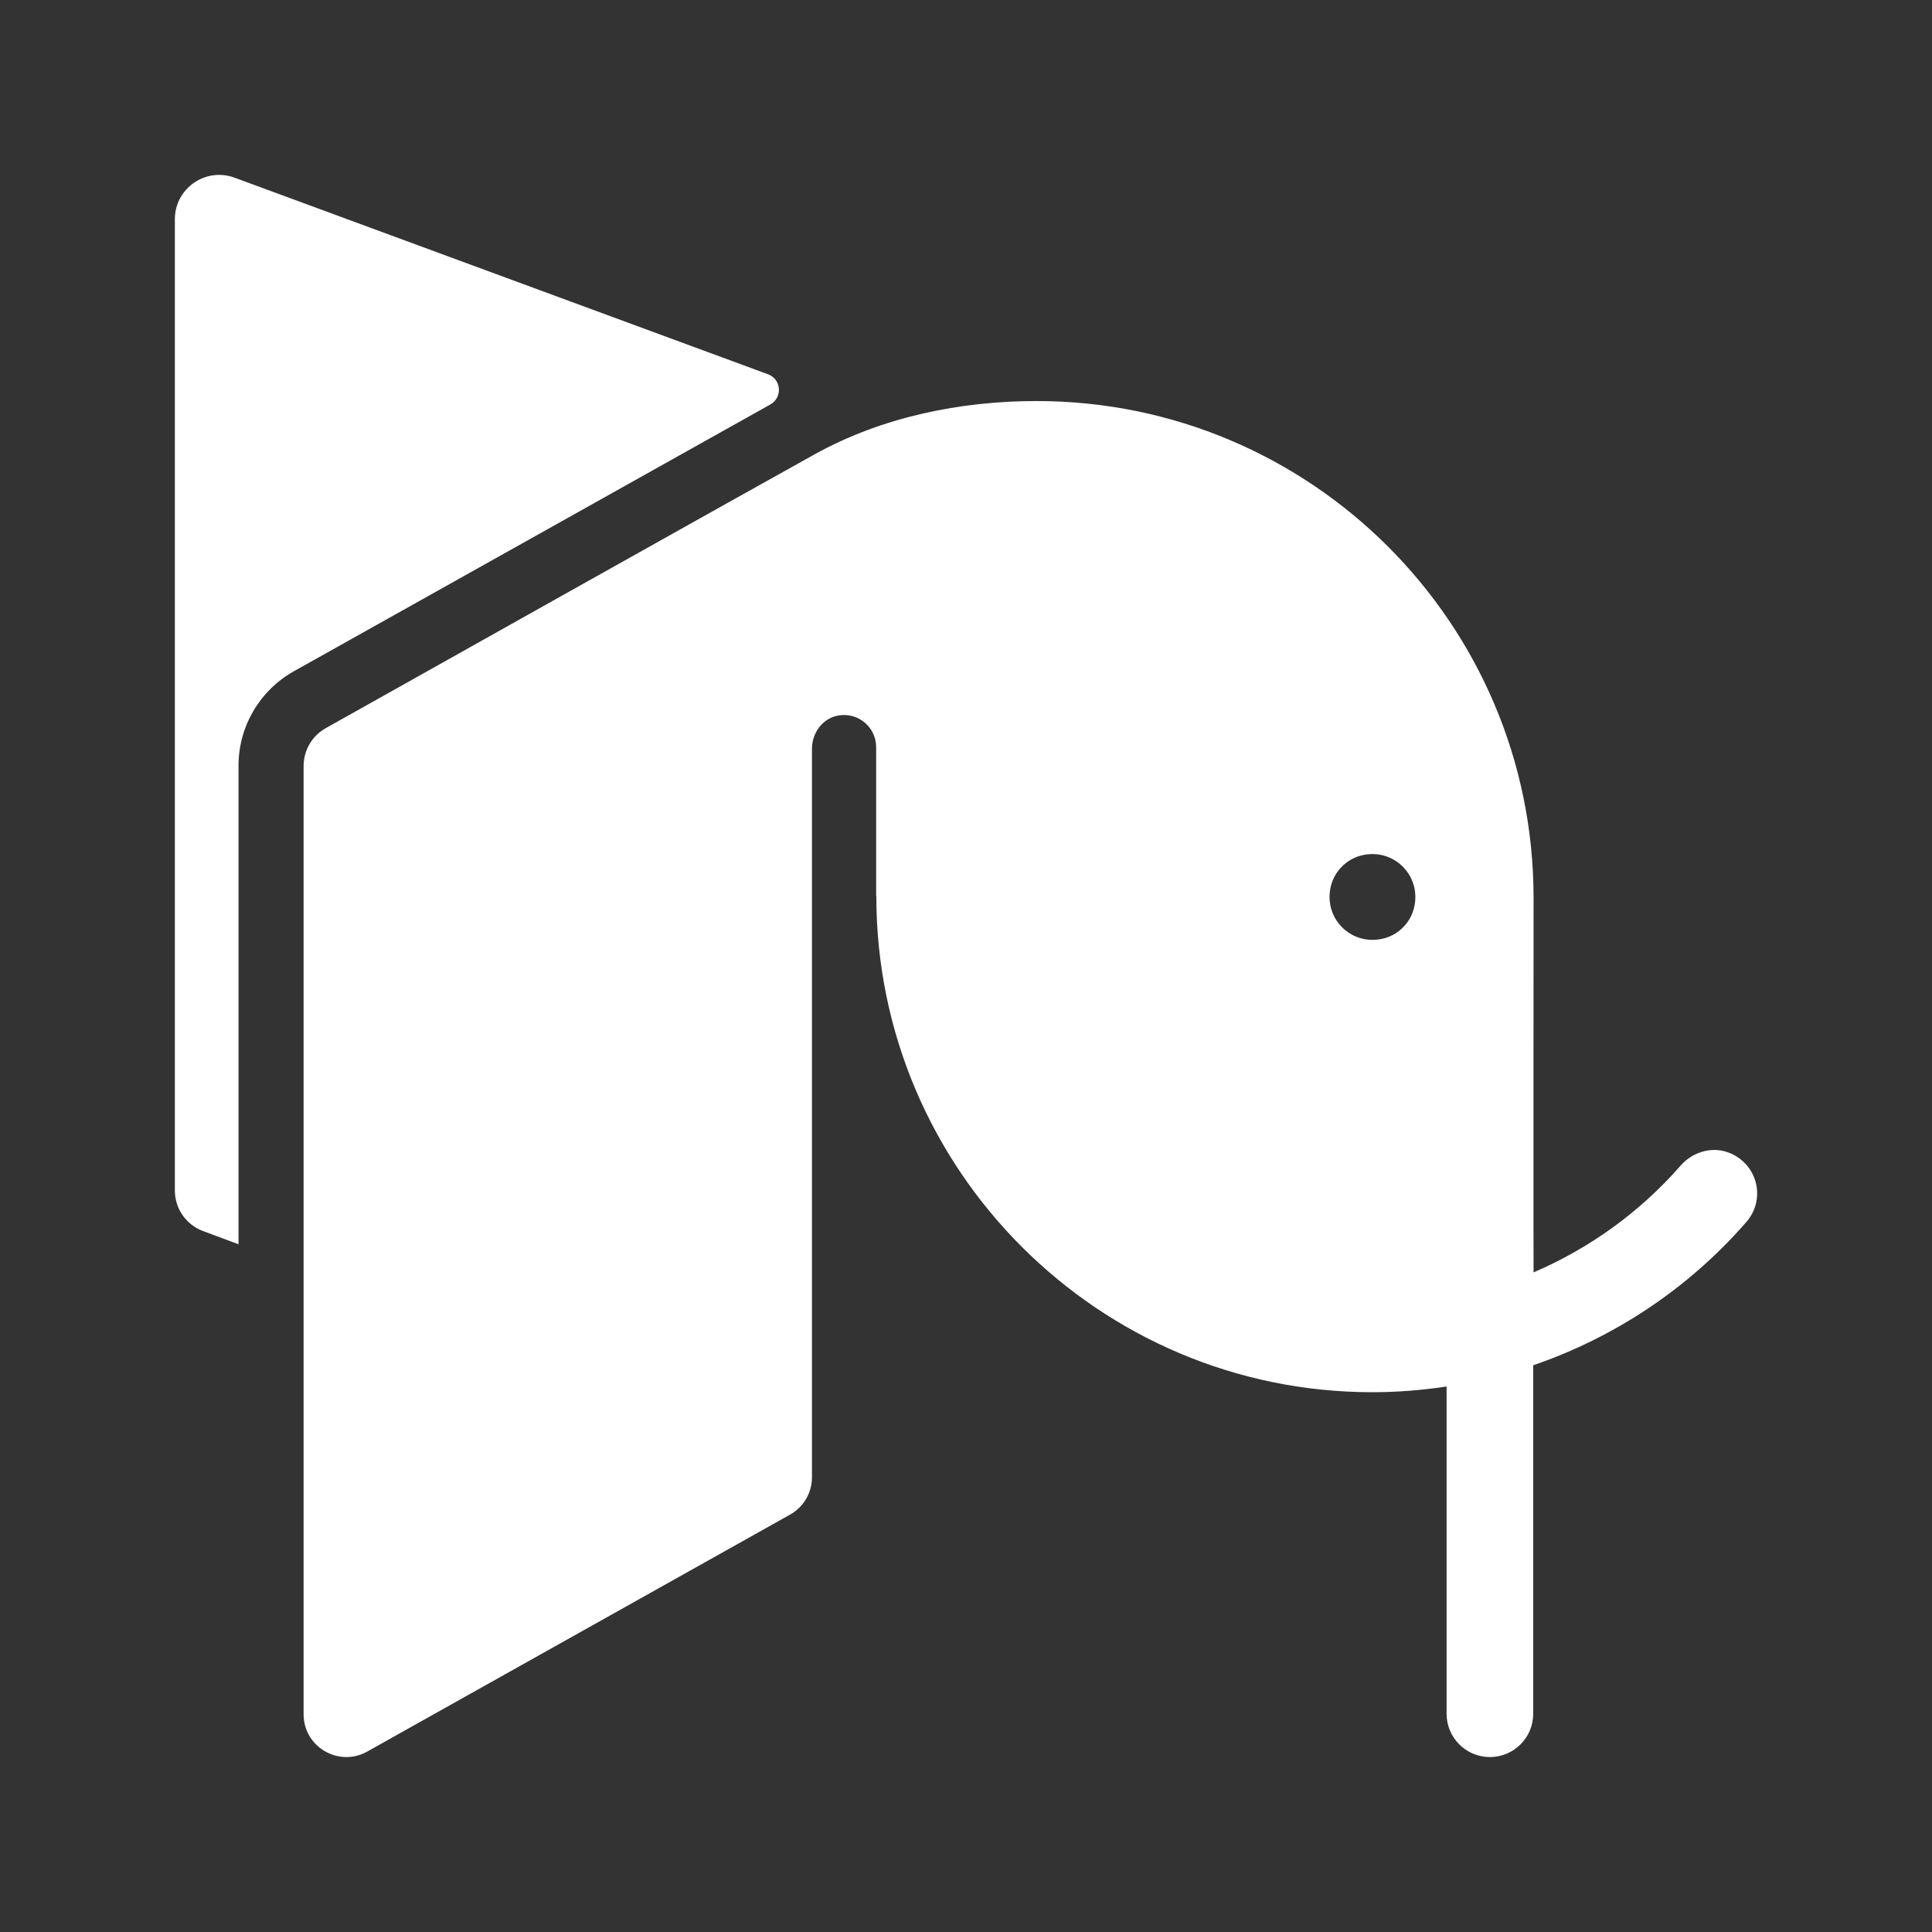 <?xml version="1.0" encoding="UTF-8"?>
<svg id="Capa_2" xmlns="http://www.w3.org/2000/svg" viewBox="0 0 512 512">
  <rect x="0" y="0" width="512" height="512" fill="#333333" stroke="none"/>
  <defs>
    <style>
      .cls-1 {
        fill: #fff;
        fill-rule: evenodd;
      }
    </style>
  </defs>
  <path class="cls-1" d="M204.18,107.17l-126.39,70.77c-8.99,5.07-14.58,14.64-14.58,24.96v126.84l-9.41-3.5c-4.48-1.67-7.46-5.95-7.46-10.73V58.1c0-8.17,8.14-13.84,15.8-11.02l141.4,52.11c3.53,1.3,3.91,6.14.63,7.97M374.67,240.83c-1.01,3.78-4.05,6.83-7.83,7.83-8.69,2.32-16.4-5.39-14.08-14.08,1.01-3.77,4.06-6.82,7.83-7.83,8.68-2.31,16.39,5.39,14.08,14.08M458.67,305.68c-4.54-2.05-9.93-.58-13.23,3.15l-.23.26c-10.79,12.29-24.1,21.8-38.8,28.1-.05.02,0-99.3,0-99.3,0-72.69-59.02-131.61-131.71-131.61-20.26,0-40.93,4.23-58.74,14.08-15.44,8.54-105.63,59.14-129.63,72.61-3.64,2.04-5.87,5.87-5.87,10.04v251.29c0,8.65,9.31,14.11,16.86,9.88l112.07-62.8c3.58-2,5.79-5.78,5.79-9.88v-193.09c0-4.17,2.81-8.04,6.92-8.78,5.39-.97,10.09,3.15,10.09,8.36v39.52l.05-.09s0,.06,0,.09c0,72.48,58.96,131.44,131.44,131.44,6.63,0,13.2-.53,19.68-1.51v86.72c0,6.34,5.14,11.48,11.48,11.48s11.48-5.14,11.48-11.48v-92.35c21.43-7.35,40.84-20.16,56.08-37.51l.34-.39c5.03-5.62,3.5-14.83-4.06-18.24"/>
</svg>